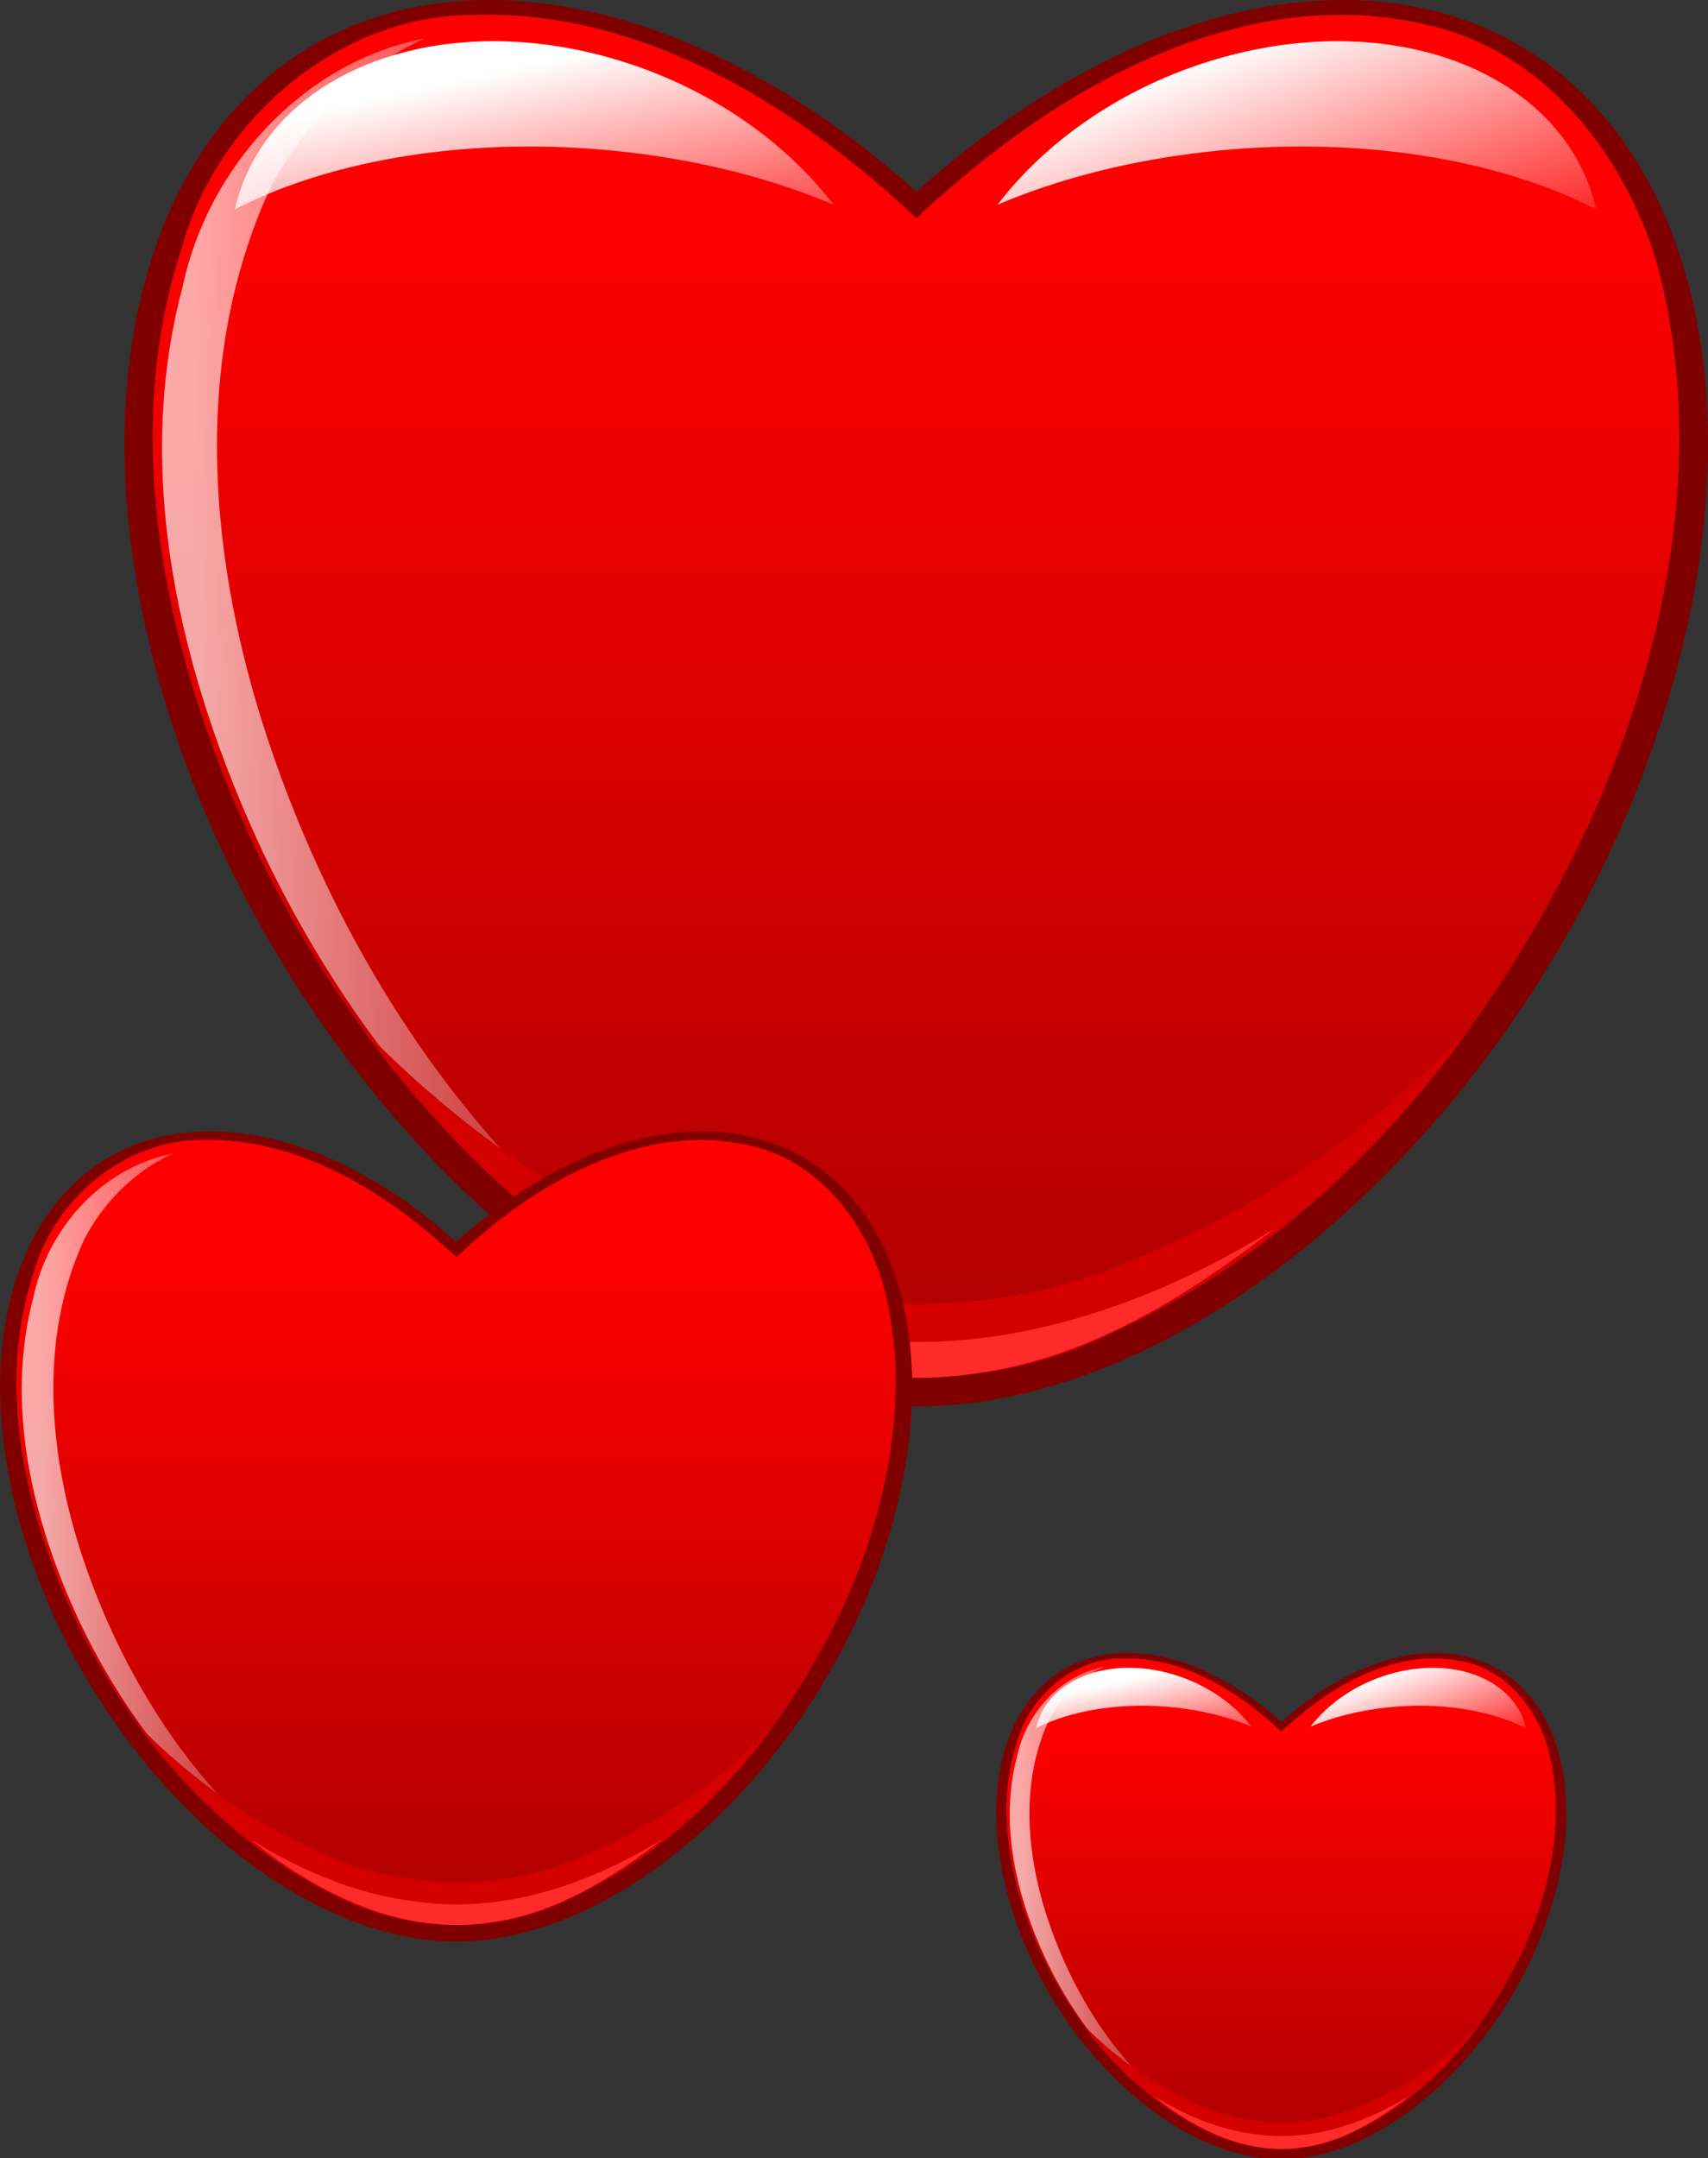 <svg xmlns="http://www.w3.org/2000/svg" xmlns:xlink="http://www.w3.org/1999/xlink" viewBox="0 0 362.77 458.26"><rect x="0" y="0" width="362.77" height="458.26" fill="#333333" stroke="none"/><defs><linearGradient id="a"><stop offset="0" stop-color="#fff"/><stop offset="1" stop-color="#fff" stop-opacity="0"/></linearGradient><linearGradient id="b" y2="418.63" gradientUnits="userSpaceOnUse" x2="349.48" gradientTransform="translate(26.437 -89.103)" y1="680.07" x1="349.48"><stop offset="0" stop-color="#a00"/><stop offset="1" stop-color="red"/></linearGradient><linearGradient id="c" y2="143" gradientUnits="userSpaceOnUse" x2="181.21" gradientTransform="translate(119.38 262.94)" y1="144.96" x1="80.291"><stop offset="0" stop-color="#fff"/><stop offset="1" stop-color="#fff" stop-opacity="0"/></linearGradient><linearGradient id="d" y2="366.03" xlink:href="#a" gradientUnits="userSpaceOnUse" x2="261.36" gradientTransform="matrix(-1 0 0 1 704.38 -2.083)" y1="299.17" x1="286.82"/><linearGradient id="e" y2="366.03" xlink:href="#a" gradientUnits="userSpaceOnUse" x2="261.36" gradientTransform="translate(.125 -2.083)" y1="307.01" x1="248.63"/></defs><g transform="translate(-157.8 -286.43)"><g id="f" color="#000"><path d="M259 289.55c-29.021-.26-55.253 22.156-62.733 49.889-12.283 37.721-4.389 78.993 10.286 114.92 20.928 50.292 58.404 95.443 108.7 117.18 25.34 10.413 54.994 10.058 79.607-2.513 45.997-21.086 79.625-62.736 100.74-108.27 16.266-36.175 24.618-78.245 14.434-117.27-6.64-23.76-23.992-46.176-48.934-51.754-31.589-7.652-63.746 5.883-88.999 24.552-6.935 5.1-13.427 10.666-19.657 16.427-25.373-23.725-57.622-43.981-93.438-43.157z" fill="url(#b)"/><path d="M261.76 286.43c-63.038 0-93.842 66.845-68.812 149.31 23.889 78.71 90.029 143.22 150.81 148.94.912.086 1.81.16 2.719.219.047.004.109-.004.156 0 .944.06 1.871.094 2.813.125a87.65 87.65 0 002.968.062c.973 0 1.96-.03 2.938-.062 1.938-.065 3.876-.152 5.75-.344 60.783-5.715 126.89-70.229 150.78-148.94 25.03-82.468-5.806-149.31-68.844-149.31-30.306 0-62.506 15.508-90.594 40.719-28.093-25.221-60.374-40.719-90.688-40.719zm.594 3.094c34.477.46 65.514 20.204 90.094 43.188 6.23-5.761 12.722-11.337 19.656-16.438 25.254-18.67 57.41-32.183 89-24.531 24.942 5.578 42.298 27.99 48.938 51.75 10.184 39.029 1.828 81.106-14.438 117.28-21.112 45.53-54.753 87.164-100.75 108.25-24.613 12.572-54.253 12.944-79.594 2.531-50.293-21.735-87.791-66.896-108.72-117.19-14.675-35.927-22.565-77.217-10.281-114.94 7.48-27.733 33.729-50.135 62.75-49.875a91.739 91.739 0 013.344-.031z" fill="maroon"/><path d="M247.38 294.72c-25.533 5.225-45.47 27.412-50.781 52.562-10.8 40.264-.294 83.071 16.969 119.94 21.621 45.563 57.632 85.912 104.66 105.34-50.667-25.836-85.614-75.566-103.39-128.66-12.583-37.615-16.644-80.725.386-117.56 7.14-13.763 18.476-25.235 32.75-31.75l-.594.125z" opacity=".66" fill="url(#c)"/><path d="M443.91 295.2c26.481.642 47.911 14.066 52.922 35.688-20.68-10.674-50.669-15.741-82.437-12.25-16.656 1.83-31.852 5.785-44.72 11.25 10.443-13.646 26.744-25.052 46.297-30.844 9.584-2.839 19.046-4.06 27.938-3.844z" fill="url(#d)"/><path d="M260.59 295.2c-26.481.642-47.911 14.066-52.922 35.688 20.68-10.674 50.669-15.741 82.437-12.25 16.656 1.83 31.852 5.785 44.72 11.25-10.443-13.646-26.744-25.052-46.297-30.844-9.584-2.839-19.046-4.06-27.938-3.844z" fill="url(#e)"/><path d="M115.34 243.91c20.802 28.734 47.977 52.619 80.531 66.688 25.34 10.413 54.981 10.072 79.594-2.5 30.349-13.913 55.306-36.787 74.844-63.812-19.377 20.042-42.518 36.832-69.438 47.969-27.734 12.784-61.165 13.151-89.719 2.563-29.339-11.443-54.798-29.278-75.812-50.906z" transform="translate(119.38 260.94)" fill="#d40000"/><path d="M426.69 548.44c-26.802 16.225-58.588 26.696-90.242 21.717-21.311-2.504-42.207-11.815-59.602-22.561 24.588 19.949 56.063 35.641 88.562 30.406 23.604-3.243 44.675-16.382 63.188-30.719l-1.906 1.156z" fill="#ff2a2a"/></g><use xlink:href="#f" transform="translate(51.695 361.7) scale(.576)" height="545.438" width="420.14"/><use xlink:href="#f" transform="translate(303.06 534.32) scale(.36)" height="545.438" width="420.14"/></g></svg>